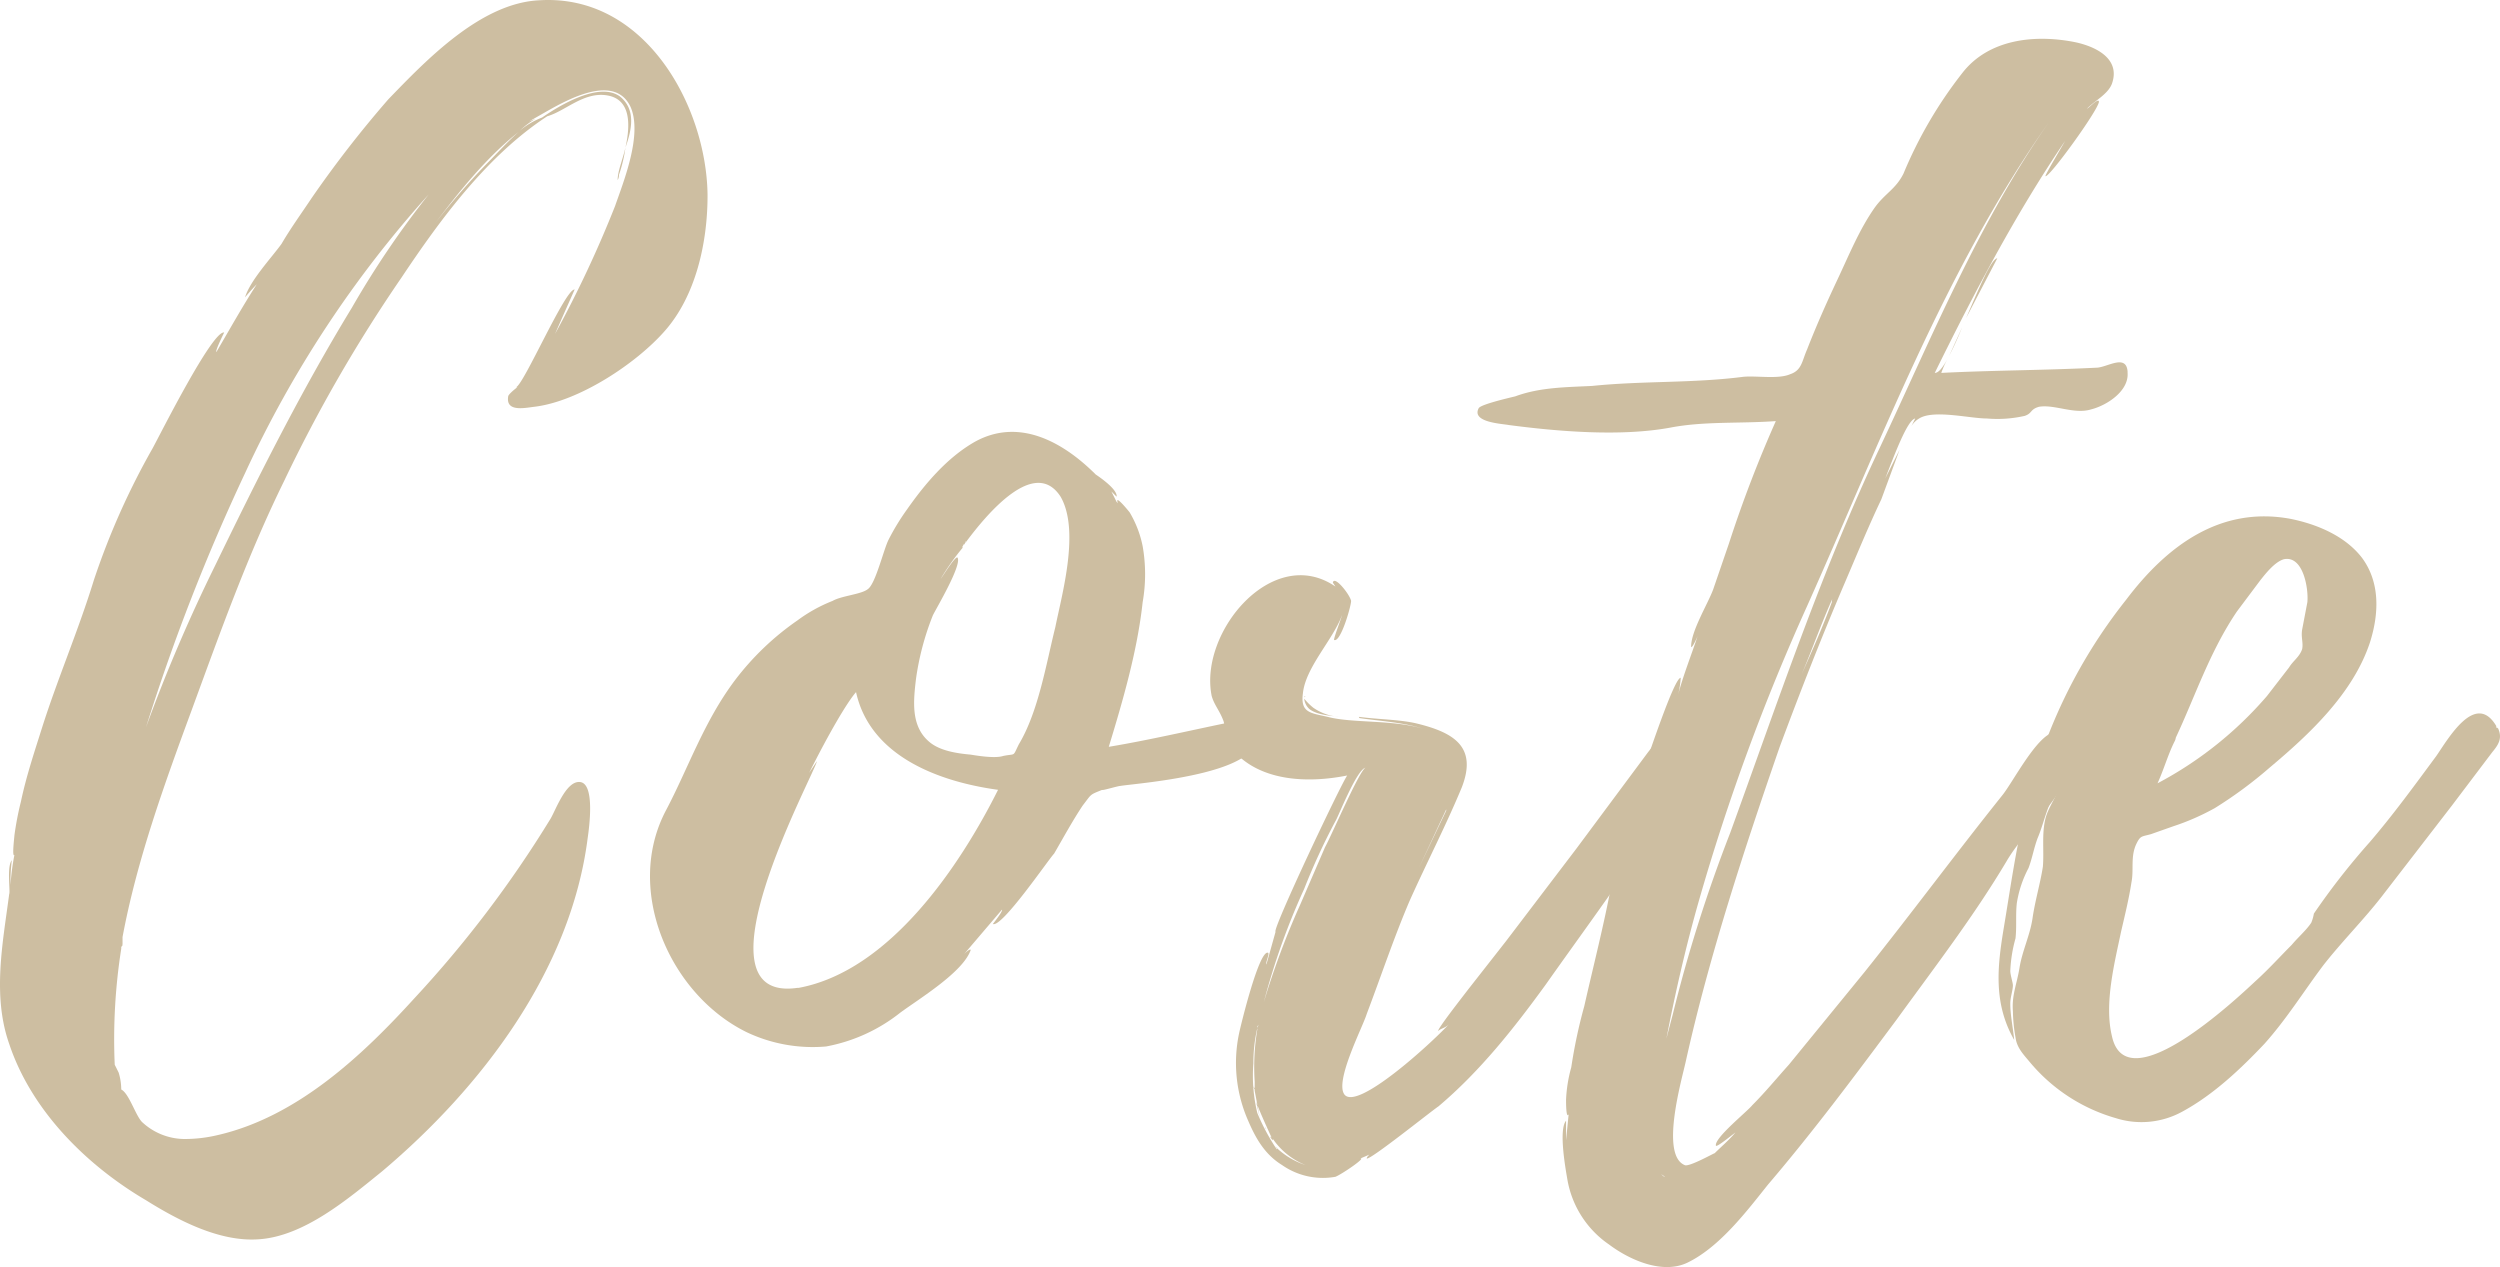 <svg id="Layer_22" data-name="Layer 22" xmlns="http://www.w3.org/2000/svg" viewBox="0 0 349.238 177.003"><defs><style>.cls-1{fill:#cdbea1;}</style></defs><title>corte</title><path class="cls-1" d="M777.746,426.393v.182a81.407,81.407,0,0,0-.91,16.198l.546,1.093a8.073,8.073,0,0,1,.364,2.366c1.092.546,2.002,3.64,2.912,4.55a8.765,8.765,0,0,0,5.824,2.366,19.826,19.826,0,0,0,4.732-.546c11.103-2.548,20.203-11.103,27.483-19.111A157.766,157.766,0,0,0,837.626,408.556c.729-1.092,2.185-5.46,4.187-5.278,2.184.183,1.274,6.553,1.092,7.826-2.366,18.565-14.924,34.945-28.757,46.594-4.732,3.822-10.92,9.101-17.291,9.465-5.46.364-11.284-2.73-15.652-5.46-8.372-4.915-16.017-12.559-19.111-21.842-2.366-6.733-.91-14.014,0-20.931.182-.363-.364-3.821.364-4.731a24.427,24.427,0,0,0-.182,3.458,33.021,33.021,0,0,1,.546-4.187c-.364.364,0-2.548,0-2.73a43.299,43.299,0,0,1,.91-4.731c.728-3.458,1.82-6.734,2.912-10.192,2.184-6.916,5.096-13.65,7.28-20.749a103.144,103.144,0,0,1,8.19-18.383c.91-1.638,8.372-16.562,10.01-16.198,0,0-1.274,2.548-1.092,2.729,1.82-3.094,3.641-6.37,5.643-9.464-.728.728-1.638,1.82-1.638,1.82.728-2.366,3.64-5.461,5.096-7.463,1.274-2.184,2.73-4.186,4.186-6.37a156.274,156.274,0,0,1,10.739-13.832c5.278-5.461,12.922-13.469,21.112-13.833,14.743-.91,23.297,14.742,23.479,27.119v.182c0,6.553-1.638,14.015-6.006,18.929-4.004,4.551-12.012,9.829-18.2,10.557-1.456.183-4.004.729-3.641-1.456,0-.182.546-.728,1.274-1.273H832.894c1.092-.364,6.917-13.833,8.19-13.651,0,0-2.184,4.915-2.73,6.188a159.263,159.263,0,0,0,8.372-17.837c1.274-3.64,3.822-10.01,2.184-13.832-2.184-4.732-8.736-1.092-11.648.546L834.714,311l.91-.364a11.313,11.313,0,0,0-2.184,1.639,10.656,10.656,0,0,1,3.094-1.82c2.366-1.639,8.008-5.097,10.92-2.912,2.184,1.82,1.638,4.55.728,7.098.728-3.275.728-6.733-2.548-7.279-3.276-.547-5.824,2.184-8.373,2.912-8.373,5.46-14.924,14.378-20.385,22.568a209.029,209.029,0,0,0-16.38,28.393c-5.097,10.375-8.918,21.113-12.923,32.033-3.822,10.375-7.644,20.932-9.646,31.67v.91c0,.182,0,.182-.182.363l.182-.182C777.928,426.21,777.746,426.21,777.746,426.393Zm42.954-105.2a155.376,155.376,0,0,0-25.663,38.949,280.77,280.77,0,0,0-13.833,35.491,227.301,227.301,0,0,1,9.646-22.568c6.006-12.377,12.012-24.389,19.11-36.037A128.081,128.081,0,0,1,820.7,321.192Zm12.558-8.736c-4.55,3.641-8.19,8.19-11.648,12.74a99.653,99.653,0,0,1,7.099-8.19C829.982,315.732,831.62,313.912,833.258,312.456Zm13.833,6.734c0-1.274.728-2.912,1.092-4.551a19.637,19.637,0,0,1-.91,3.822A1.379,1.379,0,0,1,847.091,319.19Z" transform="translate(-760.809 -294.035)"/><path class="cls-1" d="M917.341,403.823c-.364,0-2.73.729-2.548.546-1.82.729-1.456.546-2.73,2.185-1.456,2.184-2.73,4.55-4.004,6.734-.729.728-7.28,10.374-8.555,9.828,0,0,1.456-1.82,1.274-2.002L895.5,427.303c.546-.546.91-.729.91-.546-1.092,3.094-7.099,6.733-9.829,8.736a23.552,23.552,0,0,1-10.375,4.731,21.559,21.559,0,0,1-11.103-2.002c-10.738-5.278-17.108-19.839-11.284-30.941,3.094-5.824,5.278-12.376,9.646-18.2a38.167,38.167,0,0,1,8.736-8.372,21.316,21.316,0,0,1,4.914-2.73c1.274-.728,4.004-.91,4.914-1.638,1.092-.729,2.184-5.461,2.912-6.917a31.993,31.993,0,0,1,2.548-4.186c2.548-3.641,5.642-7.28,9.464-9.465,6.188-3.458,12.376,0,16.927,4.551,0,0,3.094,2.002,2.912,3.094l-.729-.728.729,1.455.182.183c-.546-1.456,1.638,1.274,1.638,1.274a14.992,14.992,0,0,1,1.82,4.731,22.59,22.59,0,0,1,0,7.826c-.728,6.734-2.73,13.651-4.732,20.203,5.46-.91,10.92-2.185,16.199-3.276,1.274-.363,2.548-1.273,3.458,0,.182.364,0,.183,0,.183C940.638,402.003,919.343,403.46,917.341,403.823Zm-17.109.546c-8.008-1.092-17.836-4.55-19.838-13.65-1.274,1.456-3.822,5.824-6.553,11.284l1.092-1.638c-.364,1.82-17.836,33.854-2.73,31.669h.182C885.125,429.669,894.954,414.926,900.232,404.369Zm8.736-40.951c-3.64-5.643-10.375,2.548-13.104,6.188a.178.178,0,0,0-.182.182l-.182.364v-.183c-.182.364-.364.547-.182.547a34.697,34.697,0,0,0-3.094,4.368c.182-.183,2.184-3.458,2.366-2.912.546,1.092-2.912,6.916-3.458,8.008a37.957,37.957,0,0,0-2.366,8.919c-.364,3.094-.728,6.552,1.82,8.736,1.456,1.273,3.822,1.638,5.824,1.819,1.092.183,3.458.546,4.55.183,1.82-.364,1.274.182,2.184-1.639,2.73-4.55,3.822-11.284,5.096-16.381C909.15,377.068,911.698,368.15,908.968,363.418Zm-13.104,6.188-.182.182A.178.178,0,0,0,895.864,369.606Z" transform="translate(-760.809 -294.035)"/><path class="cls-1" d="M995.053,404.188a63.755,63.755,0,0,1-5.277,8.918c-4.187,6.188-8.736,12.377-13.104,18.565-4.368,6.006-9.101,12.012-14.925,16.926-1.092.729-9.465,7.463-10.011,7.281,0-.183.182-.364.364-.547l-1.274.547c.91-.183-2.548,2.184-3.458,2.548a9.948,9.948,0,0,1-7.462-1.639c-2.366-1.456-3.641-3.64-4.732-6.188a19.962,19.962,0,0,1-1.274-12.194c.182-.91,2.73-11.467,4.004-11.285.364,0-.364,1.456-.182,1.639l1.274-4.551c-.546-.182,9.1-20.566,10.01-21.841-5.46,1.093-12.376.91-16.199-3.822-1.092-1.456-.728-2.729-1.092-3.821-.546-1.457-1.274-2.185-1.638-3.459-1.82-8.918,8.554-21.295,17.291-15.288l-.364-.546c.182-1.092,2.366,1.638,2.548,2.548,0,.728-1.456,5.824-2.366,5.46-.182,0,1.092-3.275,1.092-3.458-1.274,3.458-5.096,7.28-5.46,10.921-.364,2.729,1.092,2.729,3.458,3.275,3.458.91,8.918.364,13.286,1.639-2.912-.91-6.37-1.092-8.736-1.456a.178.178,0,0,1-.182-.183c2.73.364,5.642.364,8.008.91,5.278,1.274,8.554,3.276,6.371,8.919-2.185,5.278-4.915,10.556-7.281,15.834-2.184,5.097-4.004,10.557-6.006,15.835-.546,1.82-4.55,9.464-3.094,11.284,1.82,2.185,11.83-6.916,14.561-9.828-.546.546-1.092.546-1.456.91-.364,0,3.64-5.097,4.187-5.824l5.277-6.734,9.829-12.923,10.01-13.469c.91-1.092,5.278-7.462,6.37-2.729C997.965,398.909,996.146,402.003,995.053,404.188Zm-56.422,49.142c-.182-.182-.364-.363-.364-.546l.182.183c-.91-2.003-1.82-4.005-2.185-5.097l.546,2.366-.728-3.822v-.182a1.41,1.41,0,0,1-.182-.547.563.563,0,0,0,.182.364v-.91a32.05,32.05,0,0,1,.364-7.28v-.182a21.41,21.41,0,0,0-.546,4.914,22.238,22.238,0,0,0,.546,6.916,29.218,29.218,0,0,0,2.73,5.097c0-.183,0-.364-.182-.364a10.8,10.8,0,0,0,4.186,2.548,10.156,10.156,0,0,1-4.55-3.64Zm-2.184-15.834v.182c0-.182.182-.364.182-.546C936.629,437.312,936.447,437.312,936.447,437.495Zm.546-3.459c0,.364-.182.547-.182.729C936.811,434.583,936.993,434.4,936.993,434.036Zm.364,0a110.873,110.873,0,0,1,5.096-13.65l3.458-8.008c.91-1.639,4.732-10.557,5.643-11.103-1.274.364-3.822,6.916-4.187,7.462a89.3,89.3,0,0,0-4.368,9.465A96.326,96.326,0,0,0,937.357,434.036Zm.364,17.837a.638.638,0,0,0-.182-.364C937.539,451.691,937.721,451.691,937.721,451.873Zm5.278-60.426a.179.179,0,0,1,.182-.183Zm0,.182a8.216,8.216,0,0,0,1.274,1.274,7.225,7.225,0,0,0,3.64,1.273c-1.638-.182-3.276-.363-4.186-1.092A2.247,2.247,0,0,1,942.999,391.629Zm19.839,15.471L959.016,415.29l3.822-8.009Zm0-.182h.183v-.183Zm0,0h.183v-.183Z" transform="translate(-760.809 -294.035)"/><path class="cls-1" d="M1058.023,346.127c.183,2.549-2.912,4.551-5.096,5.097-2.366.728-5.097-.729-7.28-.364-1.274.364-.91.91-2.002,1.274a17.237,17.237,0,0,1-5.278.363c-2.366,0-7.463-1.273-9.465,0a3.107,3.107,0,0,0-1.092,1.093l.546-1.093c-1.092.183-2.912,5.097-4.187,8.373l2.003-4.004-2.549,6.916c-1.819,3.822-3.458,7.826-5.096,11.648-3.276,7.645-6.188,15.106-9.101,22.933-4.914,14.196-9.828,29.121-13.104,43.863-.546,2.549-3.64,13.104-.182,14.561.546.364,4.368-1.819,4.186-1.638.91-.91,2.003-1.82,2.912-2.912-.728.546-2.729,2.184-2.729,1.82-.183-1.092,4.368-4.732,5.096-5.643,1.82-1.82,3.458-3.822,5.097-5.643l10.556-12.922c6.553-8.19,12.741-16.562,19.293-24.753,1.456-1.82,4.732-8.19,7.099-8.736,2.912-.546,3.458,2.366,2.548,4.732-1.638,4.914-6.552,8.918-9.101,13.286-4.55,7.645-10.01,14.742-15.288,22.022-5.824,7.827-11.648,15.653-18.019,23.115-2.912,3.64-6.734,8.736-11.284,10.921-3.459,1.638-8.009-.364-10.921-2.549a13.824,13.824,0,0,1-5.824-9.1c-.182-1.093-1.273-6.917-.182-8.19v2.729l.364-3.64c-.364.728-.364-1.639-.364-2.002a19.801,19.801,0,0,1,.728-4.551A71.81,71.81,0,0,1,982.127,434.583c1.274-5.643,2.73-11.285,3.822-17.109.91-5.824,2.912-11.284,4.732-16.744.363-.91,4.004-12.013,4.914-12.013a12.554,12.554,0,0,1-.364,2.366c.728-2.73,1.82-5.46,2.729-8.19-.363.91-.909,1.82-.909,1.456,0-2.184,2.366-6.006,3.094-8.008l2.185-6.371a174.897,174.897,0,0,1,6.552-17.108c-5.097.364-10.011,0-14.742.91-6.916,1.274-15.652.546-22.569-.364-.91-.182-5.278-.363-4.186-2.365.363-.547,4.368-1.457,5.096-1.639,3.458-1.273,7.099-1.273,10.738-1.456,7.099-.728,14.015-.364,21.113-1.274,1.819-.182,4.914.364,6.552-.363,1.638-.546,1.638-1.82,2.366-3.458,1.274-3.276,2.73-6.553,4.187-9.646,1.638-3.458,3.094-7.099,5.278-10.192,1.455-2.002,2.912-2.549,4.004-4.732a60.13,60.13,0,0,1,8.19-14.015c3.64-4.732,10.01-5.46,15.652-4.368,2.729.546,6.552,2.185,5.278,5.824-.546,1.456-2.366,2.366-3.458,3.458,0,.183,1.638-1.638,1.638-.91-.182,1.274-6.916,10.557-7.462,10.375-.183,0,2.548-4.551,2.729-4.914-6.916,10.192-12.74,21.294-18.2,32.396.546,0,1.092-.728,1.819-2.002a11.69,11.69,0,0,0-.909,2.002c7.098-.363,14.378-.363,21.658-.728,1.456,0,4.187-2.002,4.368.546ZM992.865,458.062c.182.182.364.364.546.364ZM1047.104,311c-14.561,20.566-23.661,44.956-33.854,67.706a300.894,300.894,0,0,0-15.106,41.134c-1.82,6.37-3.276,12.741-4.55,19.293l.909-3.458a204.343,204.343,0,0,1,8.009-25.299c6.552-18.019,12.74-36.584,20.931-53.874C1030.723,341.031,1037.275,325.015,1047.104,311Zm-30.213,66.433c-1.639,3.64-2.912,7.28-4.369,10.738,1.457-3.276,2.912-6.553,4.187-10.011A1.372,1.372,0,0,1,1016.891,377.433Zm18.019-37.676-1.82,4.004A42.664,42.664,0,0,0,1034.909,339.757Zm4.914-9.646-4.368,8.373C1037.275,334.297,1038.913,330.293,1039.823,330.11Z" transform="translate(-760.809 -294.035)"/><path class="cls-1" d="M1108.981,399.091l-5.642,7.463-9.829,12.74c-2.548,3.276-5.642,6.37-8.19,9.646-2.729,3.641-5.096,7.462-8.189,10.92-3.276,3.459-7.099,7.099-11.467,9.465a11.834,11.834,0,0,1-9.282.91,24.361,24.361,0,0,1-12.013-7.826c-.91-1.092-1.82-2.002-2.002-3.458a22.456,22.456,0,0,1-.364-3.641c-.182-2.184.546-3.822.91-6.006.364-2.366,1.456-4.551,1.82-6.917.364-2.548,1.092-4.914,1.456-7.279.182-2.185-.183-4.551.363-6.734.364-1.456,1.457-2.912,2.003-4.551a17.275,17.275,0,0,0-1.639,3.095c-.546,1.456-.91,2.912-1.456,4.186-.546,1.456-.728,2.73-1.273,4.187a15.646,15.646,0,0,0-1.639,4.914c-.182,1.638,0,3.276-.182,4.914a19.75,19.75,0,0,0-.729,4.551c0,.546.364,1.638.364,2.002,0,.728-.364,1.638-.364,2.548,0,1.638.364,3.276.547,5.096-2.912-5.096-2.366-10.192-1.457-15.652.91-5.46,1.639-10.738,2.912-16.017a73.101,73.101,0,0,1,14.197-29.849c5.642-7.463,13.104-13.104,22.933-11.285,3.64.729,7.645,2.366,10.011,5.461,2.548,3.458,2.365,7.826,1.092,11.83-2.366,7.099-8.372,12.74-14.015,17.473a59.26,59.26,0,0,1-7.645,5.643,33.255,33.255,0,0,1-5.824,2.548l-3.094,1.092c-1.274.364-1.456.182-2.002,1.274-.91,1.819-.364,3.64-.729,5.46-.364,2.366-.91,4.55-1.456,6.916-.91,4.368-2.366,10.011-1.273,14.561,2.002,9.282,17.29-5.096,20.021-7.645,1.82-1.638,3.458-3.458,5.096-5.096.91-1.092,2.003-2.002,2.73-3.094a5.641,5.641,0,0,0,.364-1.274,99.259,99.259,0,0,1,7.826-10.011c3.276-3.822,6.188-7.826,9.282-12.012,1.638-2.366,5.46-9.101,8.372-4.187v.182c.183.183.183.183.183,0C1110.438,397.089,1109.892,397.999,1108.981,399.091Zm-46.775,4.369a52.616,52.616,0,0,0,15.288-12.195l3.095-4.004c.546-.91,1.456-1.456,1.819-2.548.183-.91-.182-1.638,0-2.73l.729-3.822c.182-1.819-.546-6.552-3.276-6.006-1.274.364-2.548,2.002-3.276,2.912l-3.275,4.368c-3.822,5.643-5.824,11.83-8.555,17.654a1.413,1.413,0,0,1-.182.547C1063.662,399.455,1063.116,401.457,1062.206,403.46Z" transform="translate(-760.809 -294.035)"/></svg>